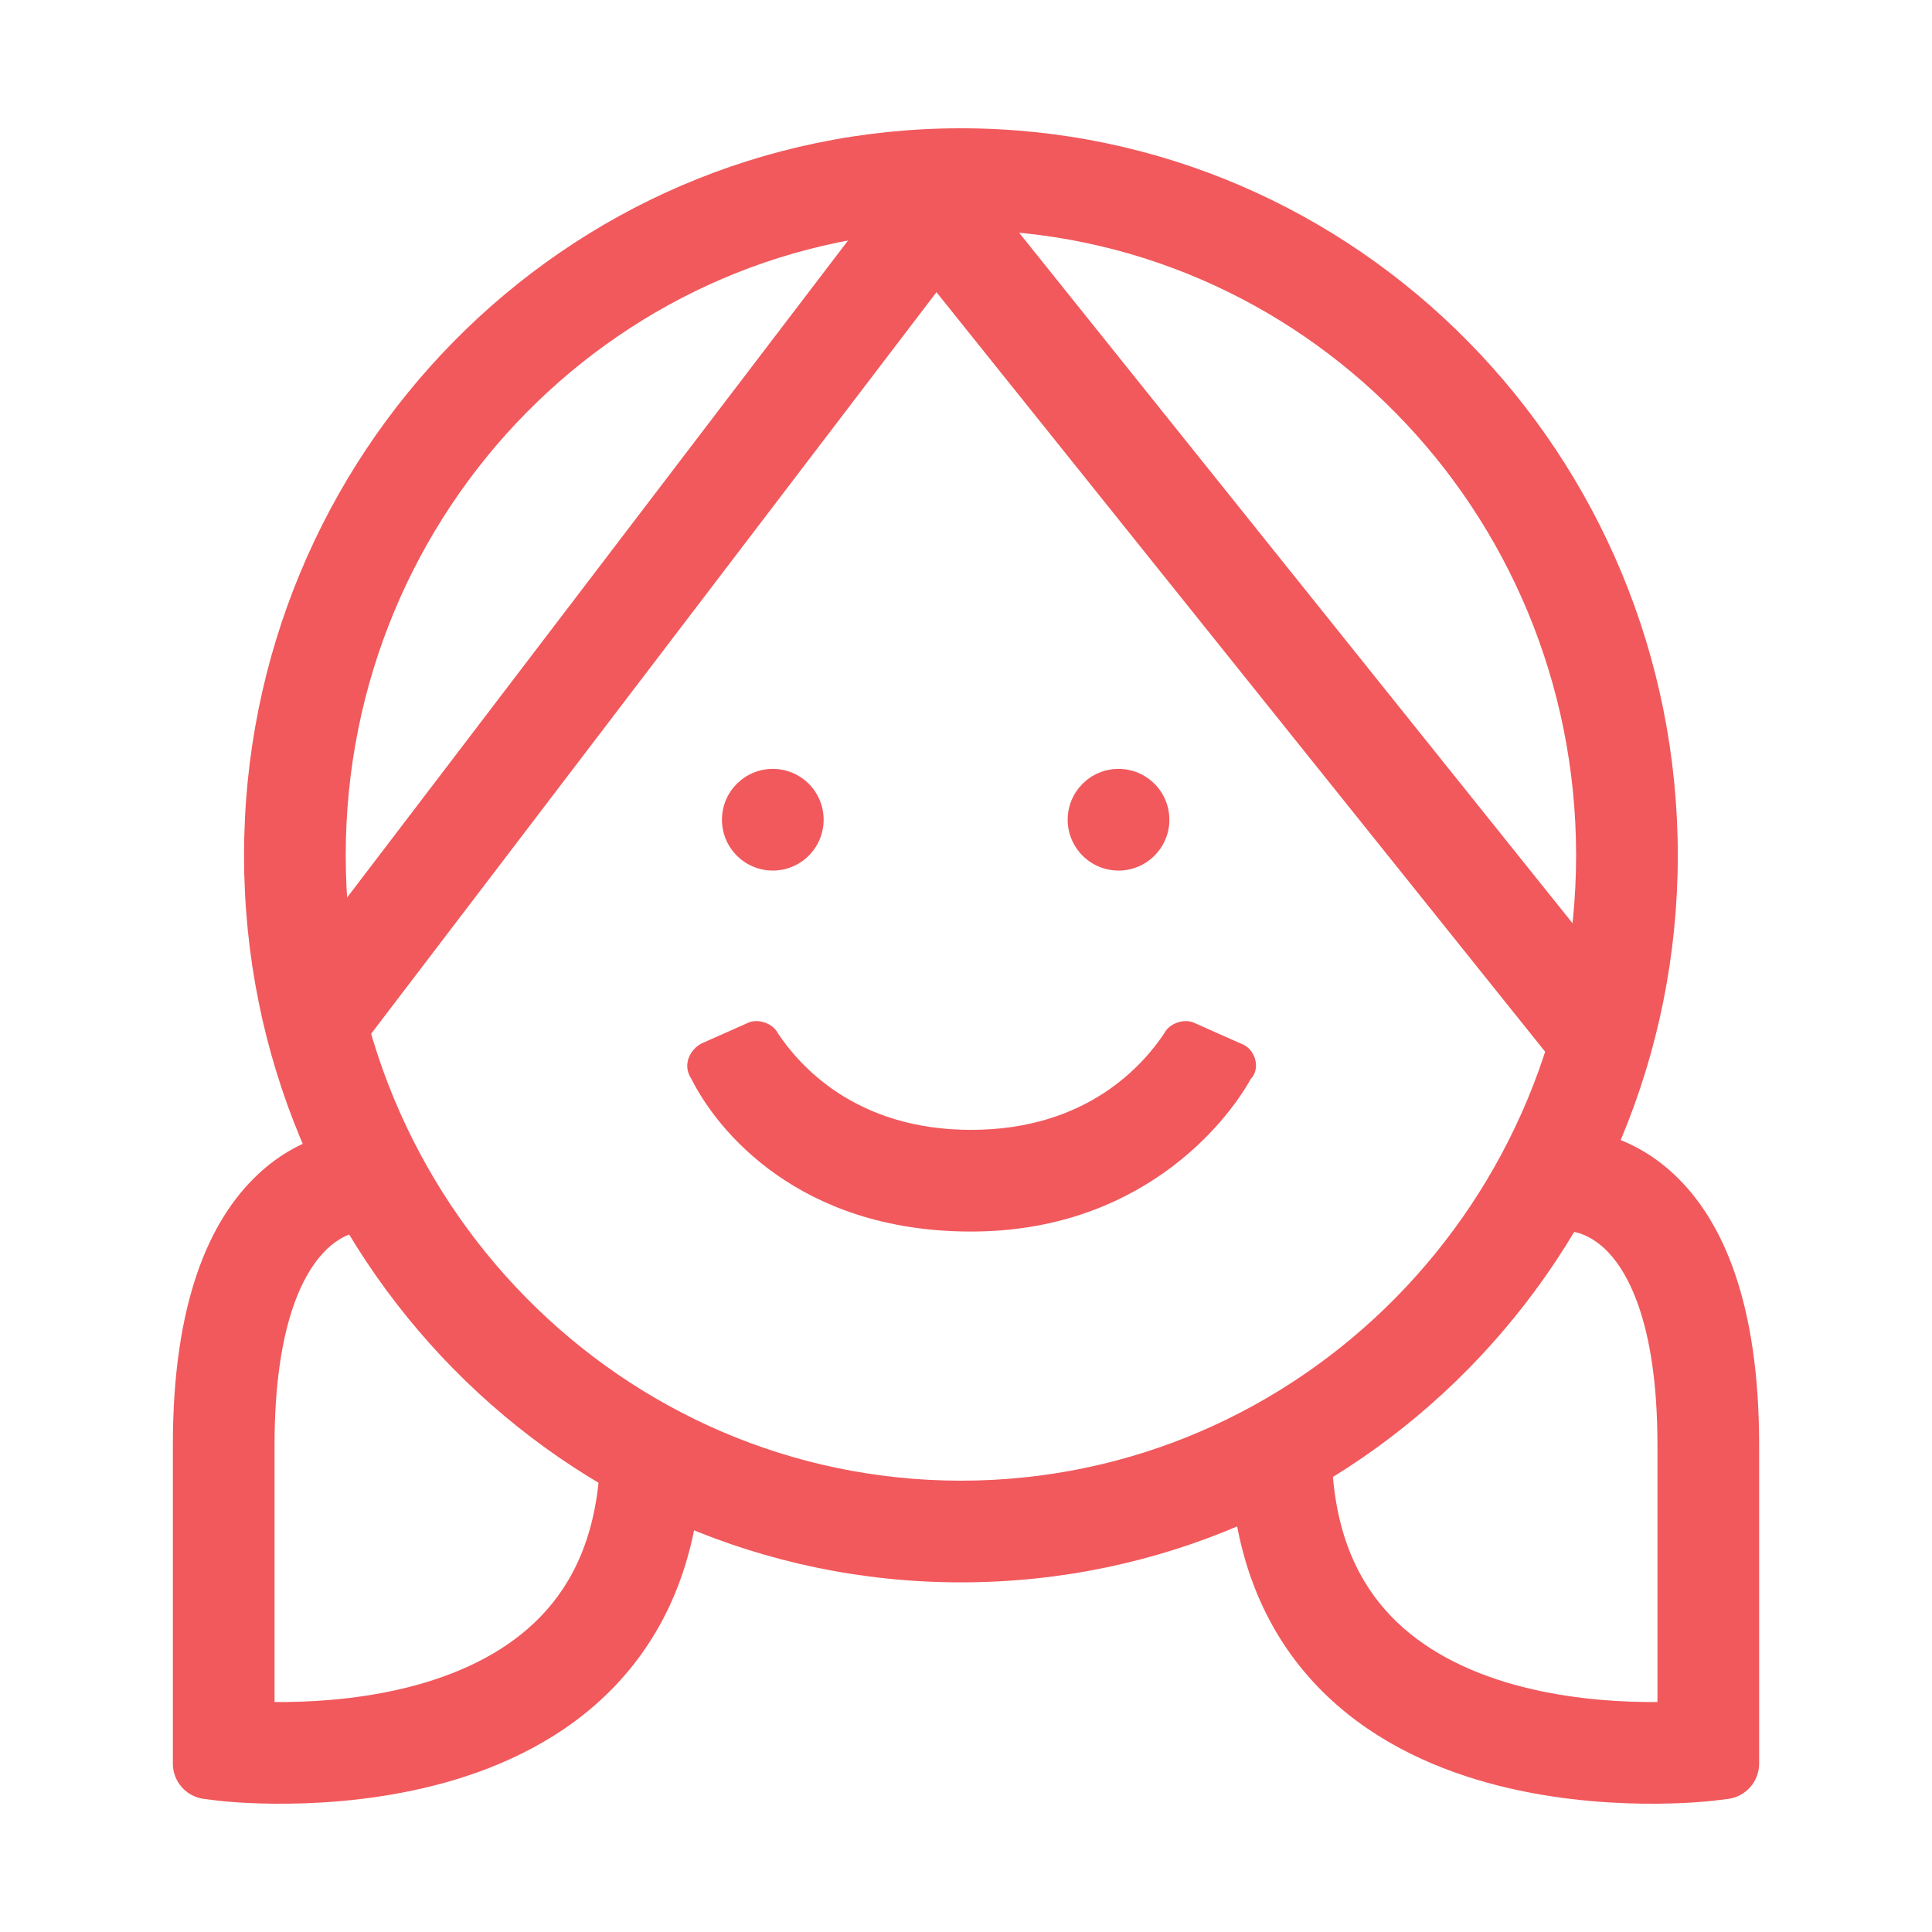<svg width="38" height="38" viewBox="0 0 38 38" fill="none" xmlns="http://www.w3.org/2000/svg">
<path fill-rule="evenodd" clip-rule="evenodd" d="M18.9 4.523C12.232 4.523 6.8 10.016 6.8 16.823C6.8 23.631 12.232 29.123 18.9 29.123C25.568 29.123 31 23.631 31 16.823C31 10.016 25.568 4.523 18.9 4.523ZM4.8 16.823C4.8 8.94 11.098 2.523 18.9 2.523C26.701 2.523 33 8.94 33 16.823C33 24.707 26.701 31.123 18.9 31.123C11.098 31.123 4.8 24.707 4.8 16.823Z" fill="#F1595C"/>
<path d="M22 17.123C22.552 17.123 23 16.675 23 16.123C23 15.571 22.552 15.123 22 15.123C21.448 15.123 21 15.571 21 16.123C21 16.675 21.448 17.123 22 17.123Z" fill="#F1595C"/>
<path d="M15.2 17.123C15.752 17.123 16.2 16.675 16.2 16.123C16.2 15.571 15.752 15.123 15.2 15.123C14.648 15.123 14.2 15.571 14.2 16.123C14.2 16.675 14.648 17.123 15.2 17.123Z" fill="#F1595C"/>
<path d="M19.1 24.223C15.7 24.223 14.1 22.223 13.6 21.223C13.4 20.923 13.6 20.623 13.8 20.523L14.7 20.123C14.9 20.023 15.2 20.123 15.3 20.323C15.7 20.923 16.8 22.223 19.1 22.223C21.4 22.223 22.5 20.923 22.9 20.323C23 20.123 23.3 20.023 23.5 20.123L24.4 20.523C24.7 20.623 24.8 21.023 24.6 21.223C24.1 22.123 22.4 24.223 19.1 24.223Z" fill="#F1595C"/>
<path fill-rule="evenodd" clip-rule="evenodd" d="M18.388 3.123C18.695 3.119 18.988 3.258 19.18 3.498L31.928 19.405C32.273 19.836 32.204 20.465 31.773 20.811C31.342 21.156 30.712 21.087 30.367 20.656L18.419 5.747L7.068 20.637C6.733 21.076 6.105 21.16 5.666 20.826C5.227 20.491 5.142 19.863 5.477 19.424L17.605 3.517C17.791 3.272 18.08 3.127 18.388 3.123Z" fill="#F1595C"/>
<path fill-rule="evenodd" clip-rule="evenodd" d="M7.135 22.223C7.135 22.223 7.137 22.224 7.1 23.222L7.137 22.224C7.689 22.244 8.12 22.708 8.099 23.26C8.079 23.801 7.633 24.226 7.095 24.223C7.093 24.223 7.09 24.223 7.087 24.224C7.065 24.226 7.019 24.232 6.957 24.25C6.835 24.286 6.644 24.367 6.437 24.562C6.034 24.942 5.4 25.928 5.4 28.423V33.476C5.482 33.477 5.568 33.477 5.658 33.476C6.369 33.467 7.298 33.391 8.219 33.135C9.142 32.877 10.001 32.454 10.64 31.789C11.261 31.143 11.736 30.204 11.801 28.777C11.826 28.226 12.294 27.799 12.845 27.824C13.397 27.849 13.824 28.317 13.799 28.868C13.714 30.742 13.064 32.153 12.082 33.175C11.118 34.179 9.896 34.743 8.756 35.061C7.614 35.379 6.5 35.466 5.683 35.476C5.271 35.481 4.927 35.467 4.684 35.451C4.562 35.443 4.464 35.434 4.395 35.428C4.361 35.425 4.333 35.422 4.314 35.419L4.29 35.417L4.282 35.416L4.279 35.416L4.278 35.415C4.278 35.415 4.277 35.415 4.4 34.423L4.278 35.415L4.014 35.383C3.663 35.339 3.4 35.041 3.4 34.688V28.423C3.4 25.617 4.116 24.003 5.063 23.108C5.531 22.666 6.015 22.441 6.4 22.33C6.59 22.274 6.755 22.247 6.881 22.234C6.945 22.228 6.998 22.225 7.041 22.223C7.063 22.223 7.082 22.223 7.098 22.223L7.12 22.223L7.129 22.223L7.133 22.223L7.135 22.223Z" fill="#F1595C"/>
<path fill-rule="evenodd" clip-rule="evenodd" d="M30.9 23.223L30.863 22.224C30.311 22.244 29.88 22.708 29.901 23.26C29.921 23.801 30.367 24.226 30.905 24.223C30.907 24.223 30.91 24.223 30.913 24.224C30.935 24.226 30.981 24.232 31.043 24.25C31.165 24.286 31.356 24.367 31.564 24.562C31.966 24.942 32.6 25.928 32.6 28.423V33.476C32.518 33.477 32.432 33.477 32.342 33.476C31.631 33.467 30.702 33.391 29.781 33.135C28.858 32.877 27.999 32.454 27.36 31.789C26.739 31.143 26.264 30.204 26.199 28.777C26.174 28.226 25.706 27.799 25.155 27.824C24.603 27.849 24.176 28.317 24.201 28.868C24.286 30.742 24.936 32.153 25.918 33.175C26.883 34.179 28.104 34.743 29.244 35.061C30.386 35.379 31.5 35.466 32.318 35.476C32.729 35.481 33.073 35.467 33.316 35.451C33.438 35.443 33.536 35.434 33.605 35.428C33.639 35.425 33.667 35.422 33.686 35.419L33.71 35.417L33.718 35.416L33.721 35.416L33.722 35.415C33.722 35.415 33.723 35.415 33.6 34.423L33.722 35.415L33.986 35.383C34.337 35.339 34.6 35.041 34.6 34.688V28.423C34.6 25.617 33.885 24.003 32.937 23.108C32.469 22.666 31.985 22.441 31.601 22.33C31.41 22.274 31.245 22.247 31.119 22.234C31.056 22.228 31.002 22.225 30.959 22.223C30.937 22.223 30.919 22.223 30.902 22.223L30.881 22.223L30.871 22.223L30.867 22.223L30.865 22.223C30.865 22.223 30.863 22.224 30.9 23.223Z" fill="#F1595C"/>
</svg>
